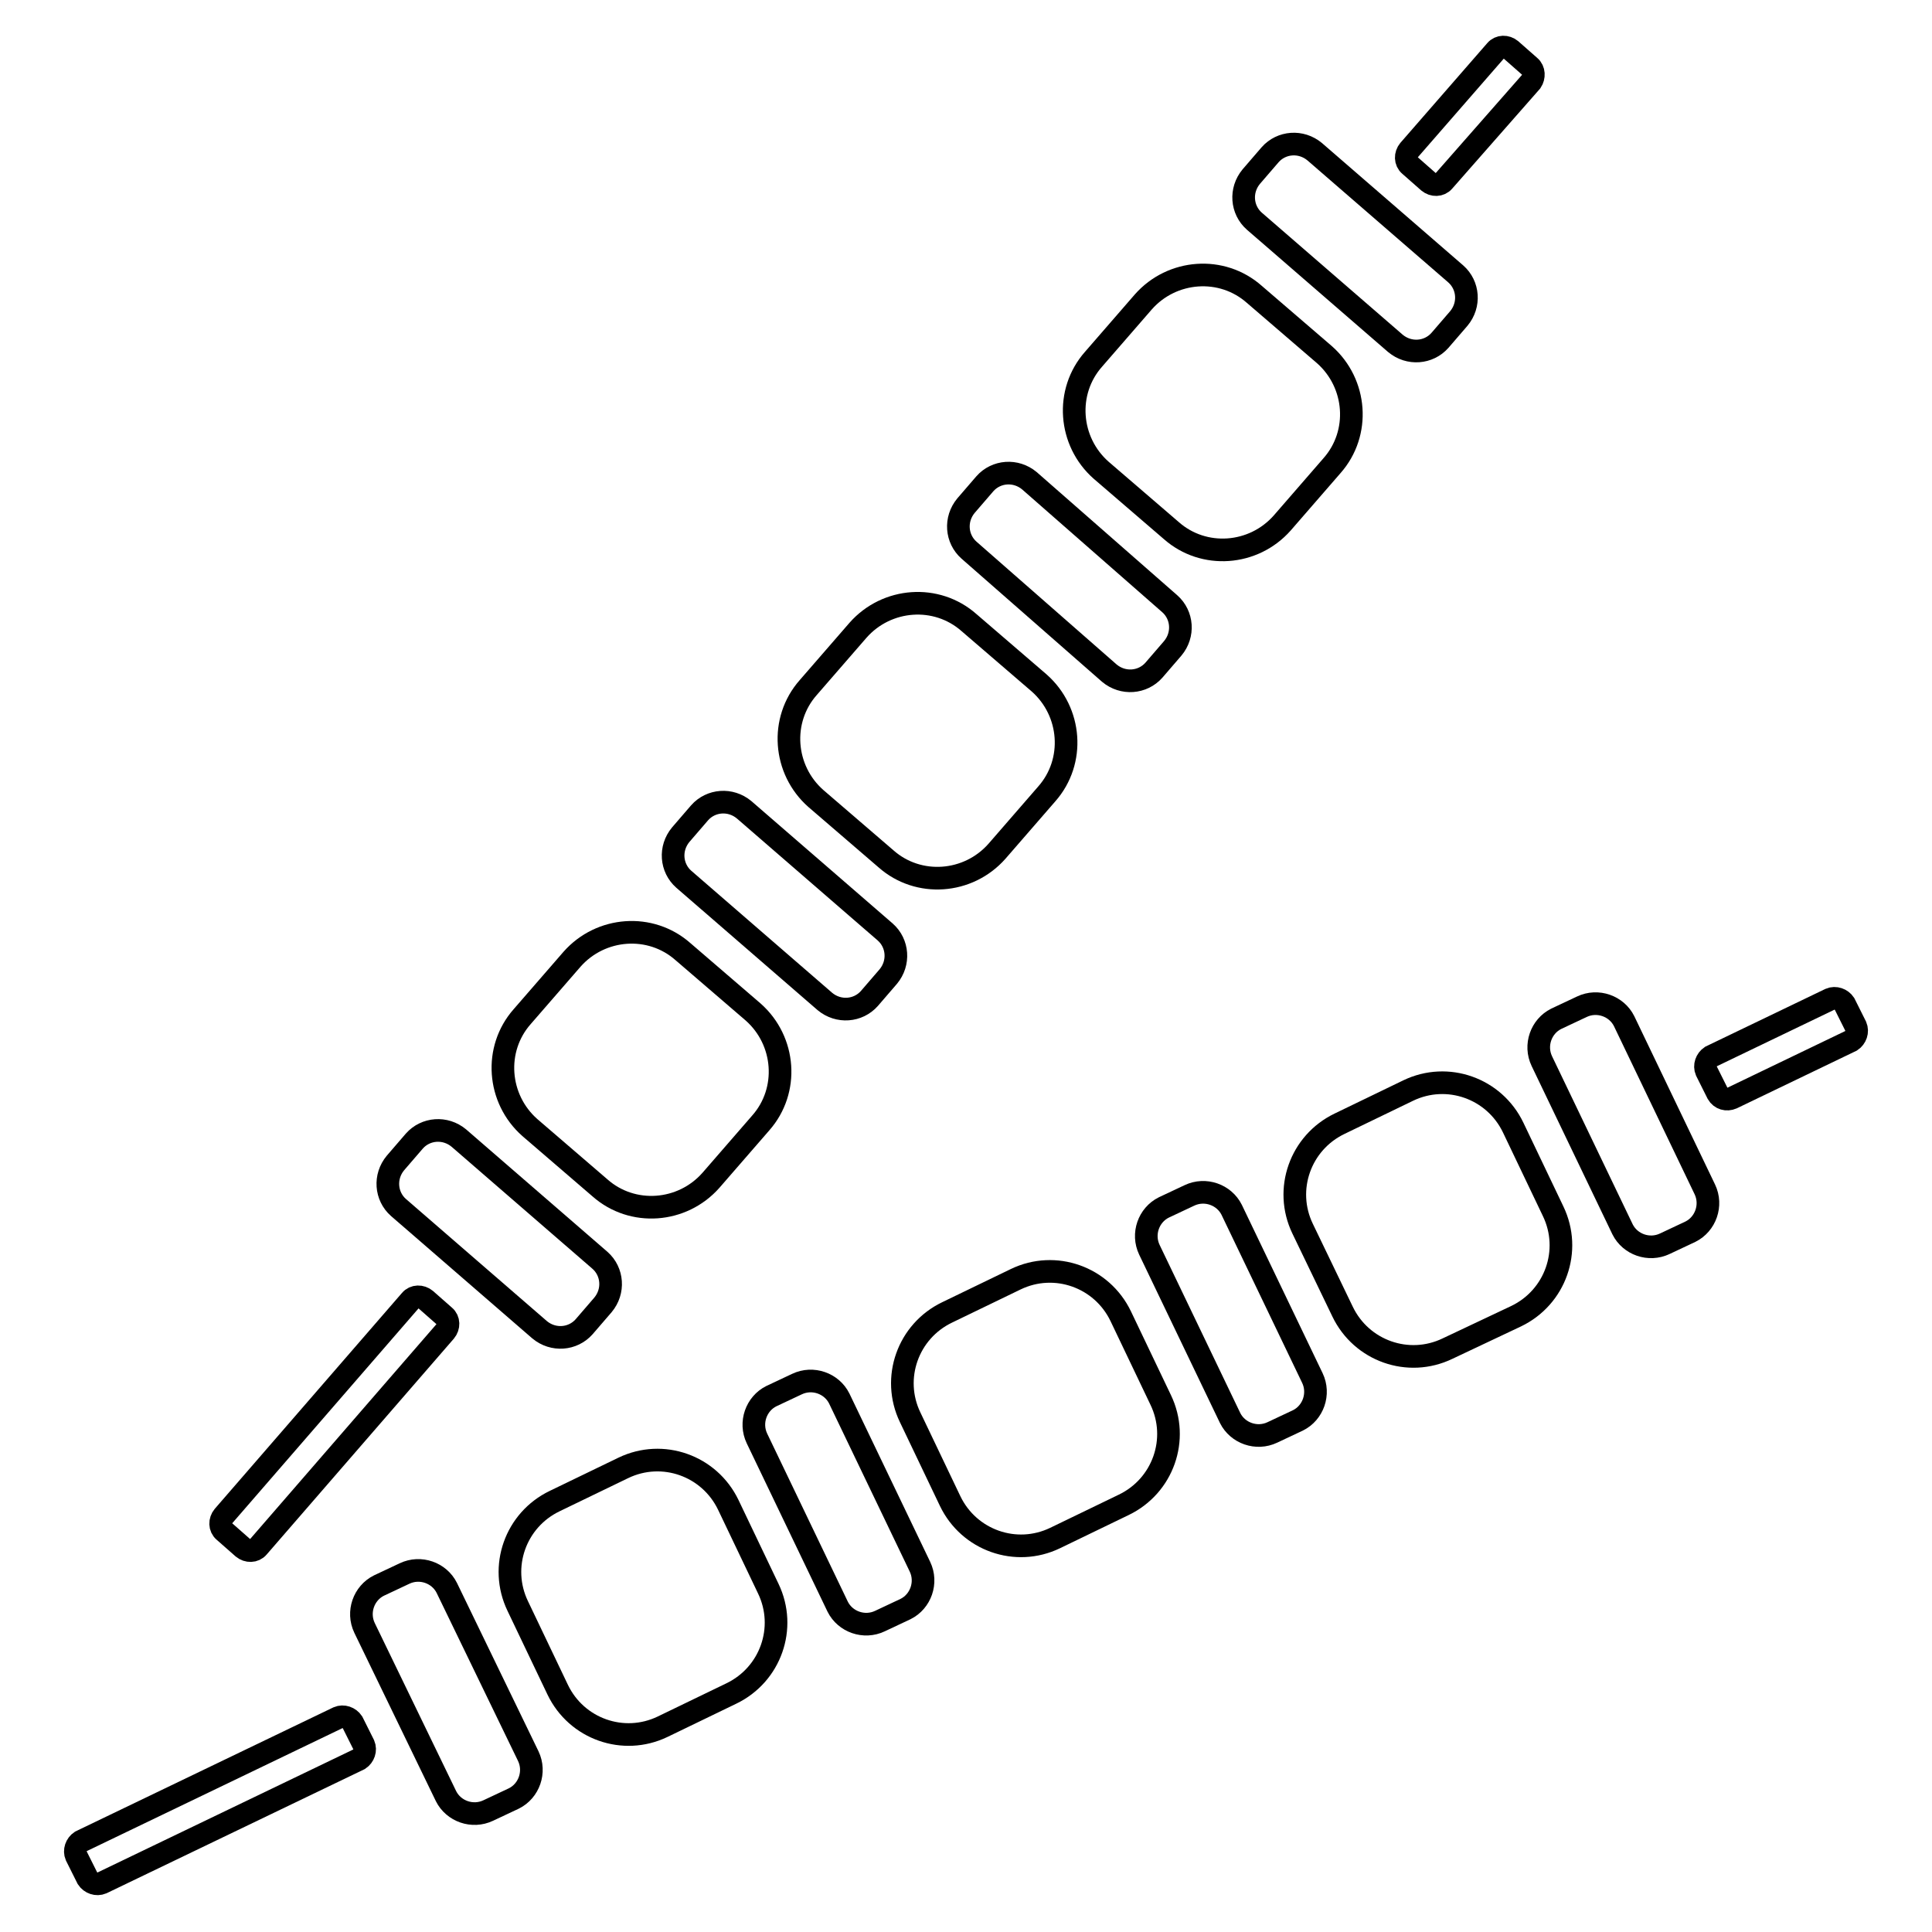 <?xml version="1.0" encoding="utf-8"?>
<!-- Svg Vector Icons : http://www.onlinewebfonts.com/icon -->
<!DOCTYPE svg PUBLIC "-//W3C//DTD SVG 1.1//EN" "http://www.w3.org/Graphics/SVG/1.1/DTD/svg11.dtd">
<svg version="1.1" xmlns="http://www.w3.org/2000/svg" xmlns:xlink="http://www.w3.org/1999/xlink" x="0px" y="0px" viewBox="0 0 256 256" enable-background="new 0 0 256 256" xml:space="preserve">
<g><g><g><g><g id="Layer_5_43_"><g><g><g><path stroke-width="3" fill-opacity="0" stroke="#000000"  d="M186.8,21.9c-0.6-0.5-0.6-1.4-0.1-2l11.5-13.2c0.5-0.6,1.4-0.6,2-0.1l2.5,2.2c0.6,0.5,0.6,1.4,0.2,2L191.3,24c-0.5,0.6-1.4,0.6-2,0.1L186.8,21.9z"/><path stroke-width="3" fill-opacity="0" stroke="#000000"  d="M29.7,202.9c-0.6-0.5-0.6-1.4-0.1-2l24.8-28.6c0.5-0.6,1.4-0.6,2-0.1l2.5,2.2c0.6,0.5,0.6,1.4,0.1,2L34.2,205c-0.5,0.6-1.4,0.6-2,0.1L29.7,202.9z"/></g><path stroke-width="3" fill-opacity="0" stroke="#000000"  d="M145.9,62.3c-4.3-3.8-4.8-10.4-1-14.7l6.6-7.6c3.8-4.3,10.4-4.8,14.7-1l9.3,8c4.3,3.8,4.8,10.4,1,14.7l-6.6,7.6c-3.8,4.3-10.4,4.8-14.7,1L145.9,62.3z"/><path stroke-width="3" fill-opacity="0" stroke="#000000"  d="M108.1,105.8c-4.3-3.8-4.8-10.4-1-14.7l6.6-7.6c3.8-4.3,10.4-4.8,14.7-1l9.3,8c4.3,3.8,4.8,10.4,1,14.7l-6.6,7.6c-3.8,4.3-10.4,4.8-14.7,1L108.1,105.8z"/><path stroke-width="3" fill-opacity="0" stroke="#000000"  d="M128.4,72.9c-1.7-1.5-1.9-4.1-0.4-5.9l2.5-2.9c1.5-1.7,4.1-1.9,5.9-0.4L155,80c1.7,1.5,1.9,4.1,0.4,5.9l-2.5,2.9c-1.5,1.7-4.1,1.9-5.9,0.4L128.4,72.9z"/><path stroke-width="3" fill-opacity="0" stroke="#000000"  d="M90.6,116.5c-1.7-1.5-1.9-4.1-0.4-5.9l2.5-2.9c1.5-1.7,4.1-1.9,5.9-0.4l18.7,16.2c1.7,1.5,1.9,4.1,0.4,5.9l-2.5,2.9c-1.5,1.7-4.1,1.9-5.9,0.4L90.6,116.5z"/><path stroke-width="3" fill-opacity="0" stroke="#000000"  d="M70.2,149.4c-4.3-3.8-4.8-10.4-1-14.7l6.6-7.6c3.8-4.3,10.4-4.8,14.7-1l9.3,8c4.3,3.8,4.8,10.4,1,14.7l-6.6,7.6c-3.8,4.3-10.4,4.8-14.7,1L70.2,149.4z"/><path stroke-width="3" fill-opacity="0" stroke="#000000"  d="M52.8,160c-1.7-1.5-1.9-4.1-0.4-5.9l2.5-2.9c1.5-1.7,4.1-1.9,5.9-0.4l18.7,16.2c1.7,1.5,1.9,4.1,0.4,5.9l-2.5,2.9c-1.5,1.7-4.1,1.9-5.9,0.4L52.8,160z"/><path stroke-width="3" fill-opacity="0" stroke="#000000"  d="M166.2,29.3c-1.7-1.5-1.9-4.1-0.4-5.9l2.5-2.9c1.5-1.7,4.1-1.9,5.9-0.4l18.7,16.2c1.7,1.5,1.9,4.1,0.4,5.9l-2.5,2.9c-1.5,1.7-4.1,1.9-5.9,0.4L166.2,29.3z"/></g><g><g><path stroke-width="3" fill-opacity="0" stroke="#000000"  d="M226.1,141.9c-0.3-0.7,0-1.5,0.6-1.9l15.8-7.6c0.7-0.3,1.5,0,1.9,0.6l1.5,3c0.3,0.7,0,1.5-0.6,1.9l-15.8,7.6c-0.7,0.3-1.5,0.1-1.9-0.6L226.1,141.9z"/><path stroke-width="3" fill-opacity="0" stroke="#000000"  d="M10.1,245.9c-0.3-0.7,0-1.5,0.6-1.9l34.1-16.4c0.7-0.3,1.5,0,1.9,0.6l1.5,3c0.3,0.7,0,1.5-0.6,1.9l-34.1,16.4c-0.7,0.3-1.5,0-1.9-0.6L10.1,245.9z"/></g><path stroke-width="3" fill-opacity="0" stroke="#000000"  d="M172.6,162.8c-2.5-5.2-0.3-11.4,4.9-13.9l9.1-4.4c5.2-2.5,11.4-0.3,13.9,4.9l5.3,11.1c2.5,5.2,0.3,11.4-4.9,13.9l-9.1,4.3c-5.2,2.5-11.4,0.3-13.9-4.9L172.6,162.8z"/><path stroke-width="3" fill-opacity="0" stroke="#000000"  d="M120.6,187.8c-2.5-5.2-0.3-11.4,4.9-13.9l9.1-4.4c5.2-2.5,11.4-0.3,13.9,4.9l5.3,11.1c2.5,5.2,0.3,11.4-4.9,13.9l-9.1,4.4c-5.2,2.5-11.4,0.3-13.9-4.9L120.6,187.8z"/><path stroke-width="3" fill-opacity="0" stroke="#000000"  d="M152.3,165.6c-1-2.1-0.1-4.6,1.9-5.6l3.4-1.6c2.1-1,4.6-0.1,5.6,1.9l10.7,22.3c1,2.1,0.1,4.6-1.9,5.6l-3.4,1.6c-2.1,1-4.6,0.1-5.6-1.9L152.3,165.6z"/><path stroke-width="3" fill-opacity="0" stroke="#000000"  d="M100.3,190.6c-1-2.1-0.1-4.6,1.9-5.6l3.4-1.6c2.1-1,4.6-0.1,5.6,1.9l10.7,22.3c1,2.1,0.1,4.6-1.9,5.6l-3.4,1.6c-2.1,1-4.6,0.1-5.6-1.9L100.3,190.6z"/><path stroke-width="3" fill-opacity="0" stroke="#000000"  d="M68.6,212.8c-2.5-5.2-0.3-11.4,4.9-13.9l9.1-4.4c5.2-2.5,11.4-0.3,13.9,4.9l5.3,11.1c2.5,5.2,0.3,11.4-4.9,13.9l-9.1,4.4c-5.2,2.5-11.4,0.3-13.9-4.9L68.6,212.8z"/><path stroke-width="3" fill-opacity="0" stroke="#000000"  d="M48.3,215.7c-1-2.1-0.1-4.6,1.9-5.6l3.4-1.6c2.1-1,4.6-0.1,5.6,1.9L70,232.7c1,2.1,0.1,4.6-1.9,5.6l-3.4,1.6c-2.1,1-4.6,0.1-5.6-1.9L48.3,215.7z"/><path stroke-width="3" fill-opacity="0" stroke="#000000"  d="M204.3,140.6c-1-2.1-0.1-4.6,1.9-5.6l3.4-1.6c2.1-1,4.6-0.1,5.6,1.9l10.7,22.3c1,2.1,0.1,4.6-1.9,5.6l-3.4,1.6c-2.1,1-4.6,0.1-5.6-1.9L204.3,140.6z"/></g></g></g></g></g><g></g><g></g><g></g><g></g><g></g><g></g><g></g><g></g><g></g><g></g><g></g><g></g><g></g><g></g><g></g></g></g>
</svg>
